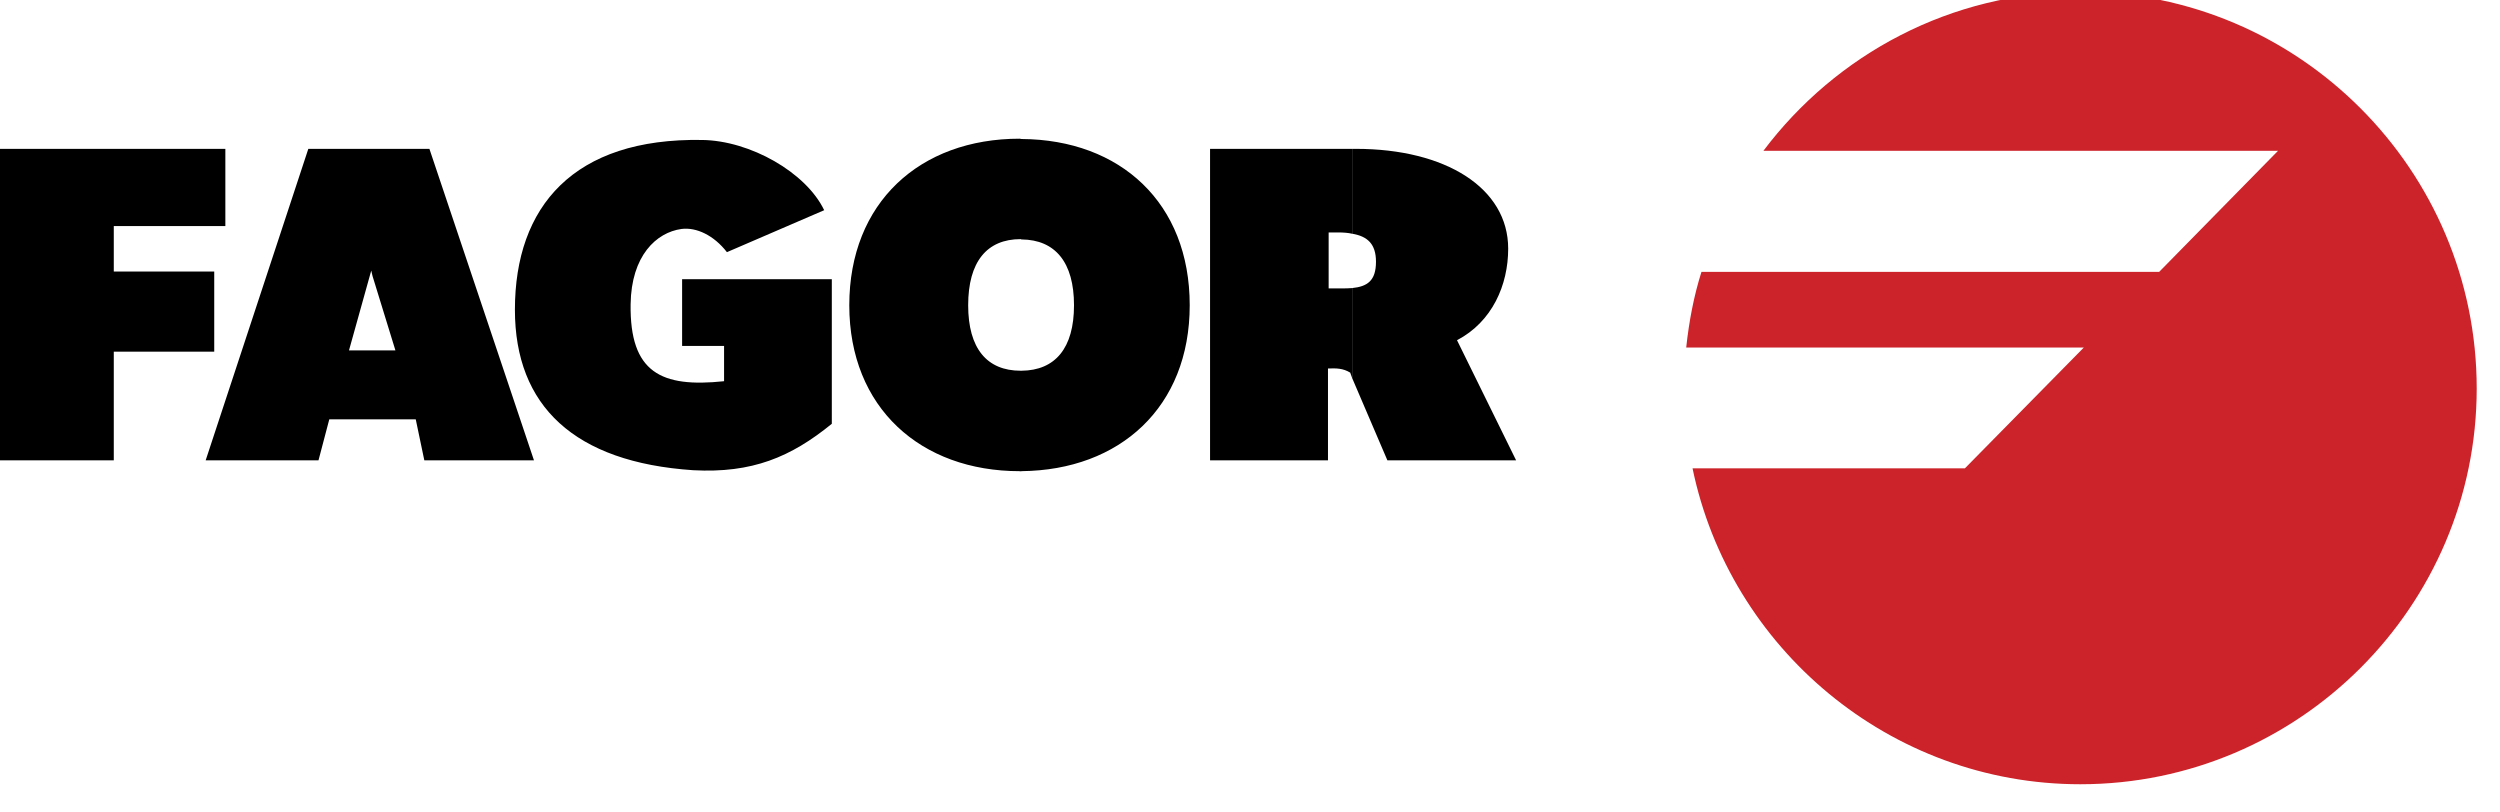 <?xml version="1.0" encoding="UTF-8" standalone="no"?> <svg xmlns="http://www.w3.org/2000/svg" xmlns:xlink="http://www.w3.org/1999/xlink" xmlns:serif="http://www.serif.com/" width="100%" height="100%" viewBox="0 0 120 39" xml:space="preserve" style="fill-rule:evenodd;clip-rule:evenodd;stroke-linejoin:round;stroke-miterlimit:2;"> <g transform="matrix(1,0,0,1,-36.756,-861.893)"> <g transform="matrix(0.049,0,0,0.049,34.939,819.269)"> <path d="M1361.62,1152.08L1361.62,1240.19L1396.17,1320.84L1522.27,1320.84L1464.36,1203.14C1498.94,1185.07 1514.49,1148.95 1514.49,1113.47C1514.49,1054 1453.16,1015.69 1365.37,1015.69L1361.62,1015.69L1361.62,1098.82C1376.56,1101.32 1384.98,1108.79 1384.98,1126.23C1384.98,1144.92 1376.57,1150.52 1361.62,1152.08Z"></path> </g> <g transform="matrix(0.049,0,0,0.049,34.939,819.269)"> <path d="M1361.62,1098.84L1361.62,1015.7L1222.44,1015.7L1222.44,1320.84L1337.96,1320.84L1337.96,1230.86C1346.07,1230.55 1352.6,1230.55 1359.75,1234.9L1361.63,1240.19L1361.63,1152.08C1358.21,1152.39 1354.46,1152.39 1350.44,1152.39L1338.61,1152.39L1338.61,1097.58L1347.93,1097.58C1352.9,1097.58 1357.57,1097.9 1361.62,1098.84ZM1037.8,1233.04L1037.8,1331.42C1134.01,1330.49 1202.52,1268.83 1202.52,1168.89C1202.52,1068.63 1134.63,1006.66 1037.8,1006.04L1037.8,1104.43C1070.81,1104.74 1089.17,1126.85 1089.17,1168.89C1089.19,1210.92 1070.81,1232.71 1037.8,1233.04ZM1037.8,1104.44L1037.8,1006.05C1037.18,1006.05 1036.56,1005.74 1035.93,1005.74C938.168,1005.74 869.039,1068.32 869.039,1168.9C869.039,1269.47 939.102,1331.44 1035.93,1331.44C1036.56,1331.44 1037.18,1331.74 1037.8,1331.44L1037.8,1233.04L1036.87,1233.04C1003.87,1233.04 985.495,1211.23 985.495,1168.9C985.495,1126.24 1003.87,1104.13 1036.87,1104.13C1037.18,1104.13 1037.49,1104.44 1037.8,1104.44ZM401.998,1213.1L401.998,1280.66L444.344,1280.66L452.749,1320.84L560.164,1320.84L457.729,1015.69L401.998,1015.69L401.998,1140.25L424.423,1213.1L401.998,1213.1ZM401.998,1140.25L401.998,1015.69L339.107,1015.69L238.54,1320.84L349.068,1320.84L359.652,1280.66L401.998,1280.66L401.998,1213.1L378.951,1213.1L400.753,1134.94L401.998,1140.25ZM851.919,1285.02L851.919,1143.36L705.27,1143.36L705.27,1208.74L746.371,1208.74L746.371,1243.31C684.726,1249.83 653.897,1234.9 654.83,1167.95C655.453,1120.32 680.044,1097.58 704.647,1094.17C719.29,1092.3 736.41,1100.39 749.173,1116.89L844.448,1075.79C826.706,1038.75 771.896,1007.61 724.88,1006.99C599.086,1004.81 541.488,1072.07 541.488,1173.26C541.488,1267.6 599.709,1322.72 716.164,1330.5C773.776,1333.6 811.752,1317.73 851.919,1285.02ZM36.756,1320.84L148.543,1320.84L148.543,1214.35L246.944,1214.35L246.944,1135.89L148.543,1135.89L148.543,1091.35L257.839,1091.35L257.839,1015.69L36.756,1015.69L36.756,1320.84Z"></path> </g> <g transform="matrix(0.049,0,0,0.049,34.939,819.269)"> <path d="M2074.95,861.893C2289.19,861.893 2463.24,1036.57 2463.24,1250.47C2463.24,1463.46 2289.19,1638.12 2074.95,1638.12C1888.14,1638.12 1731.52,1504.55 1695.08,1328.62L1961.92,1328.62L2078.38,1210.31L1688.88,1210.31C1691.67,1184.46 1696.35,1159.87 1703.83,1136.2L2152.19,1136.2L2268.64,1017.58L1764.52,1017.58C1835.52,923.227 1948.23,861.893 2074.95,861.893Z" style="fill:rgb(204,34,41);"></path> </g> </g> </svg> 